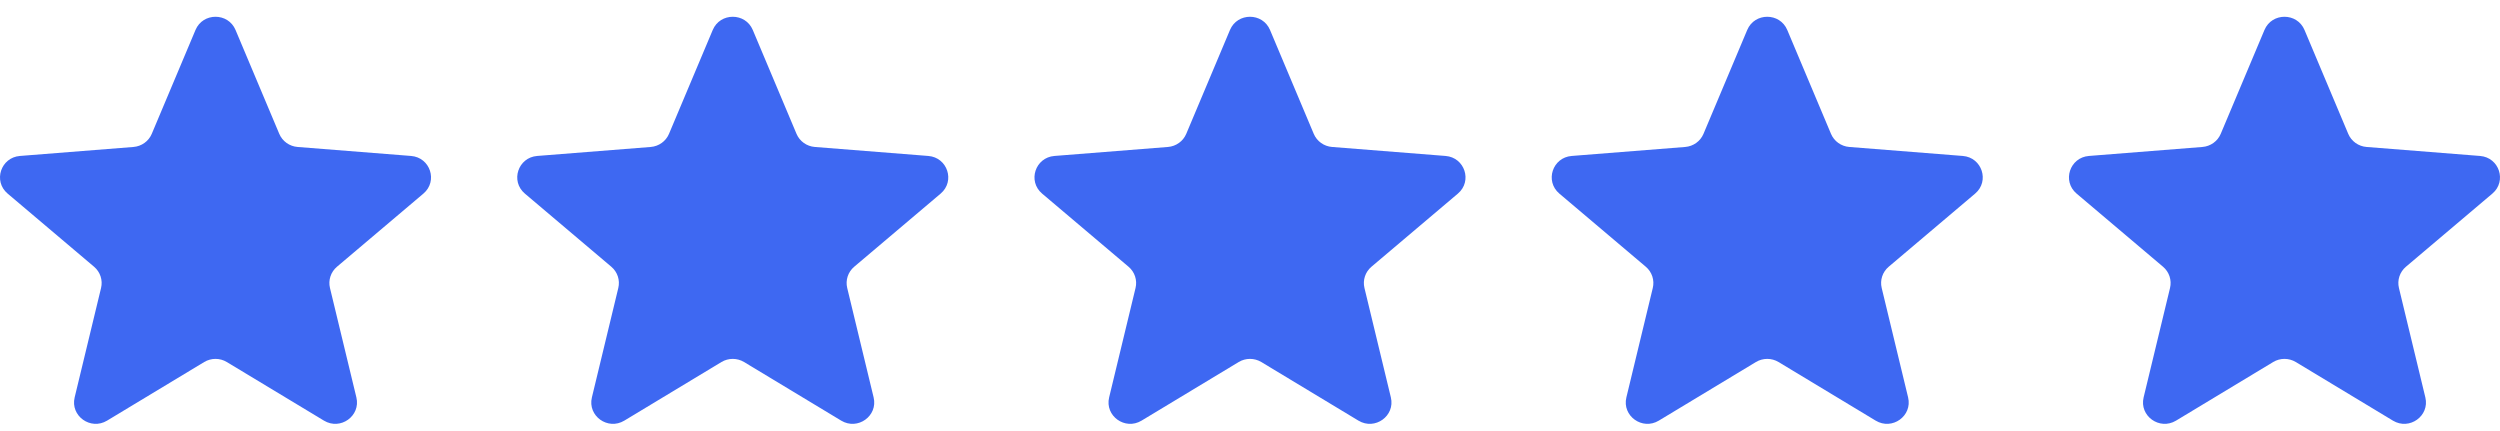 <svg xmlns="http://www.w3.org/2000/svg" width="116" height="20" viewBox="0 0 116 20" fill="none"><g clip-path="url(#clip0_1228_5670)"><path d="M9.071 1.391C9.415 0.574 10.585 0.574 10.929 1.391L12.958 6.21C13.103 6.554 13.431 6.789 13.807 6.819L19.073 7.236C19.965 7.306 20.327 8.406 19.647 8.982L15.635 12.377C15.348 12.62 15.223 13 15.311 13.363L16.536 18.439C16.744 19.299 15.797 19.979 15.033 19.518L10.524 16.798C10.203 16.604 9.797 16.604 9.475 16.798L4.967 19.518C4.203 19.979 3.256 19.299 3.464 18.439L4.689 13.363C4.777 13 4.652 12.62 4.365 12.377L0.353 8.982C-0.327 8.406 0.035 7.306 0.927 7.236L6.193 6.819C6.569 6.789 6.897 6.554 7.042 6.21L9.071 1.391Z" fill="#3E68F2"></path><path d="M33.071 1.391C33.415 0.574 34.585 0.574 34.929 1.391L36.958 6.21C37.103 6.554 37.431 6.789 37.807 6.819L43.073 7.236C43.965 7.306 44.327 8.406 43.647 8.982L39.635 12.377C39.348 12.62 39.223 13 39.311 13.363L40.536 18.439C40.744 19.299 39.797 19.979 39.033 19.518L34.525 16.798C34.203 16.604 33.797 16.604 33.475 16.798L28.967 19.518C28.203 19.979 27.256 19.299 27.464 18.439L28.689 13.363C28.777 13 28.652 12.62 28.365 12.377L24.353 8.982C23.673 8.406 24.035 7.306 24.927 7.236L30.193 6.819C30.57 6.789 30.897 6.554 31.042 6.21L33.071 1.391Z" fill="#3E68F2"></path><path d="M57.071 1.391C57.415 0.574 58.585 0.574 58.929 1.391L60.958 6.21C61.103 6.554 61.431 6.789 61.807 6.819L67.073 7.236C67.965 7.306 68.327 8.406 67.647 8.982L63.635 12.377C63.348 12.62 63.223 13 63.311 13.363L64.536 18.439C64.744 19.299 63.797 19.979 63.033 19.518L58.525 16.798C58.203 16.604 57.797 16.604 57.475 16.798L52.967 19.518C52.203 19.979 51.256 19.299 51.464 18.439L52.689 13.363C52.777 13 52.652 12.62 52.365 12.377L48.353 8.982C47.673 8.406 48.035 7.306 48.927 7.236L54.193 6.819C54.569 6.789 54.897 6.554 55.042 6.21L57.071 1.391Z" fill="#3E68F2"></path><path d="M81.071 1.391C81.415 0.574 82.585 0.574 82.929 1.391L84.958 6.21C85.103 6.554 85.431 6.789 85.807 6.819L91.073 7.236C91.965 7.306 92.327 8.406 91.647 8.982L87.635 12.377C87.348 12.62 87.223 13 87.311 13.363L88.536 18.439C88.744 19.299 87.797 19.979 87.033 19.518L82.525 16.798C82.203 16.604 81.797 16.604 81.475 16.798L76.967 19.518C76.203 19.979 75.256 19.299 75.464 18.439L76.689 13.363C76.777 13 76.652 12.62 76.365 12.377L72.353 8.982C71.673 8.406 72.035 7.306 72.927 7.236L78.193 6.819C78.57 6.789 78.897 6.554 79.042 6.21L81.071 1.391Z" fill="#3E68F2"></path><path d="M105.071 1.391C105.415 0.574 106.585 0.574 106.929 1.391L108.958 6.21C109.103 6.554 109.431 6.789 109.807 6.819L115.073 7.236C115.965 7.306 116.327 8.406 115.647 8.982L111.635 12.377C111.348 12.62 111.223 13 111.311 13.363L112.536 18.439C112.744 19.299 111.797 19.979 111.033 19.518L106.525 16.798C106.202 16.604 105.797 16.604 105.475 16.798L100.967 19.518C100.203 19.979 99.256 19.299 99.464 18.439L100.689 13.363C100.777 13 100.652 12.62 100.365 12.377L96.353 8.982C95.673 8.406 96.035 7.306 96.927 7.236L102.193 6.819C102.569 6.789 102.897 6.554 103.042 6.21L105.071 1.391Z" fill="#3E68F2"></path></g><defs><clipPath id="clip0_1228_5670"><rect width="116" height="18.889" fill="white" transform="translate(0 0.778)"></rect></clipPath></defs></svg>